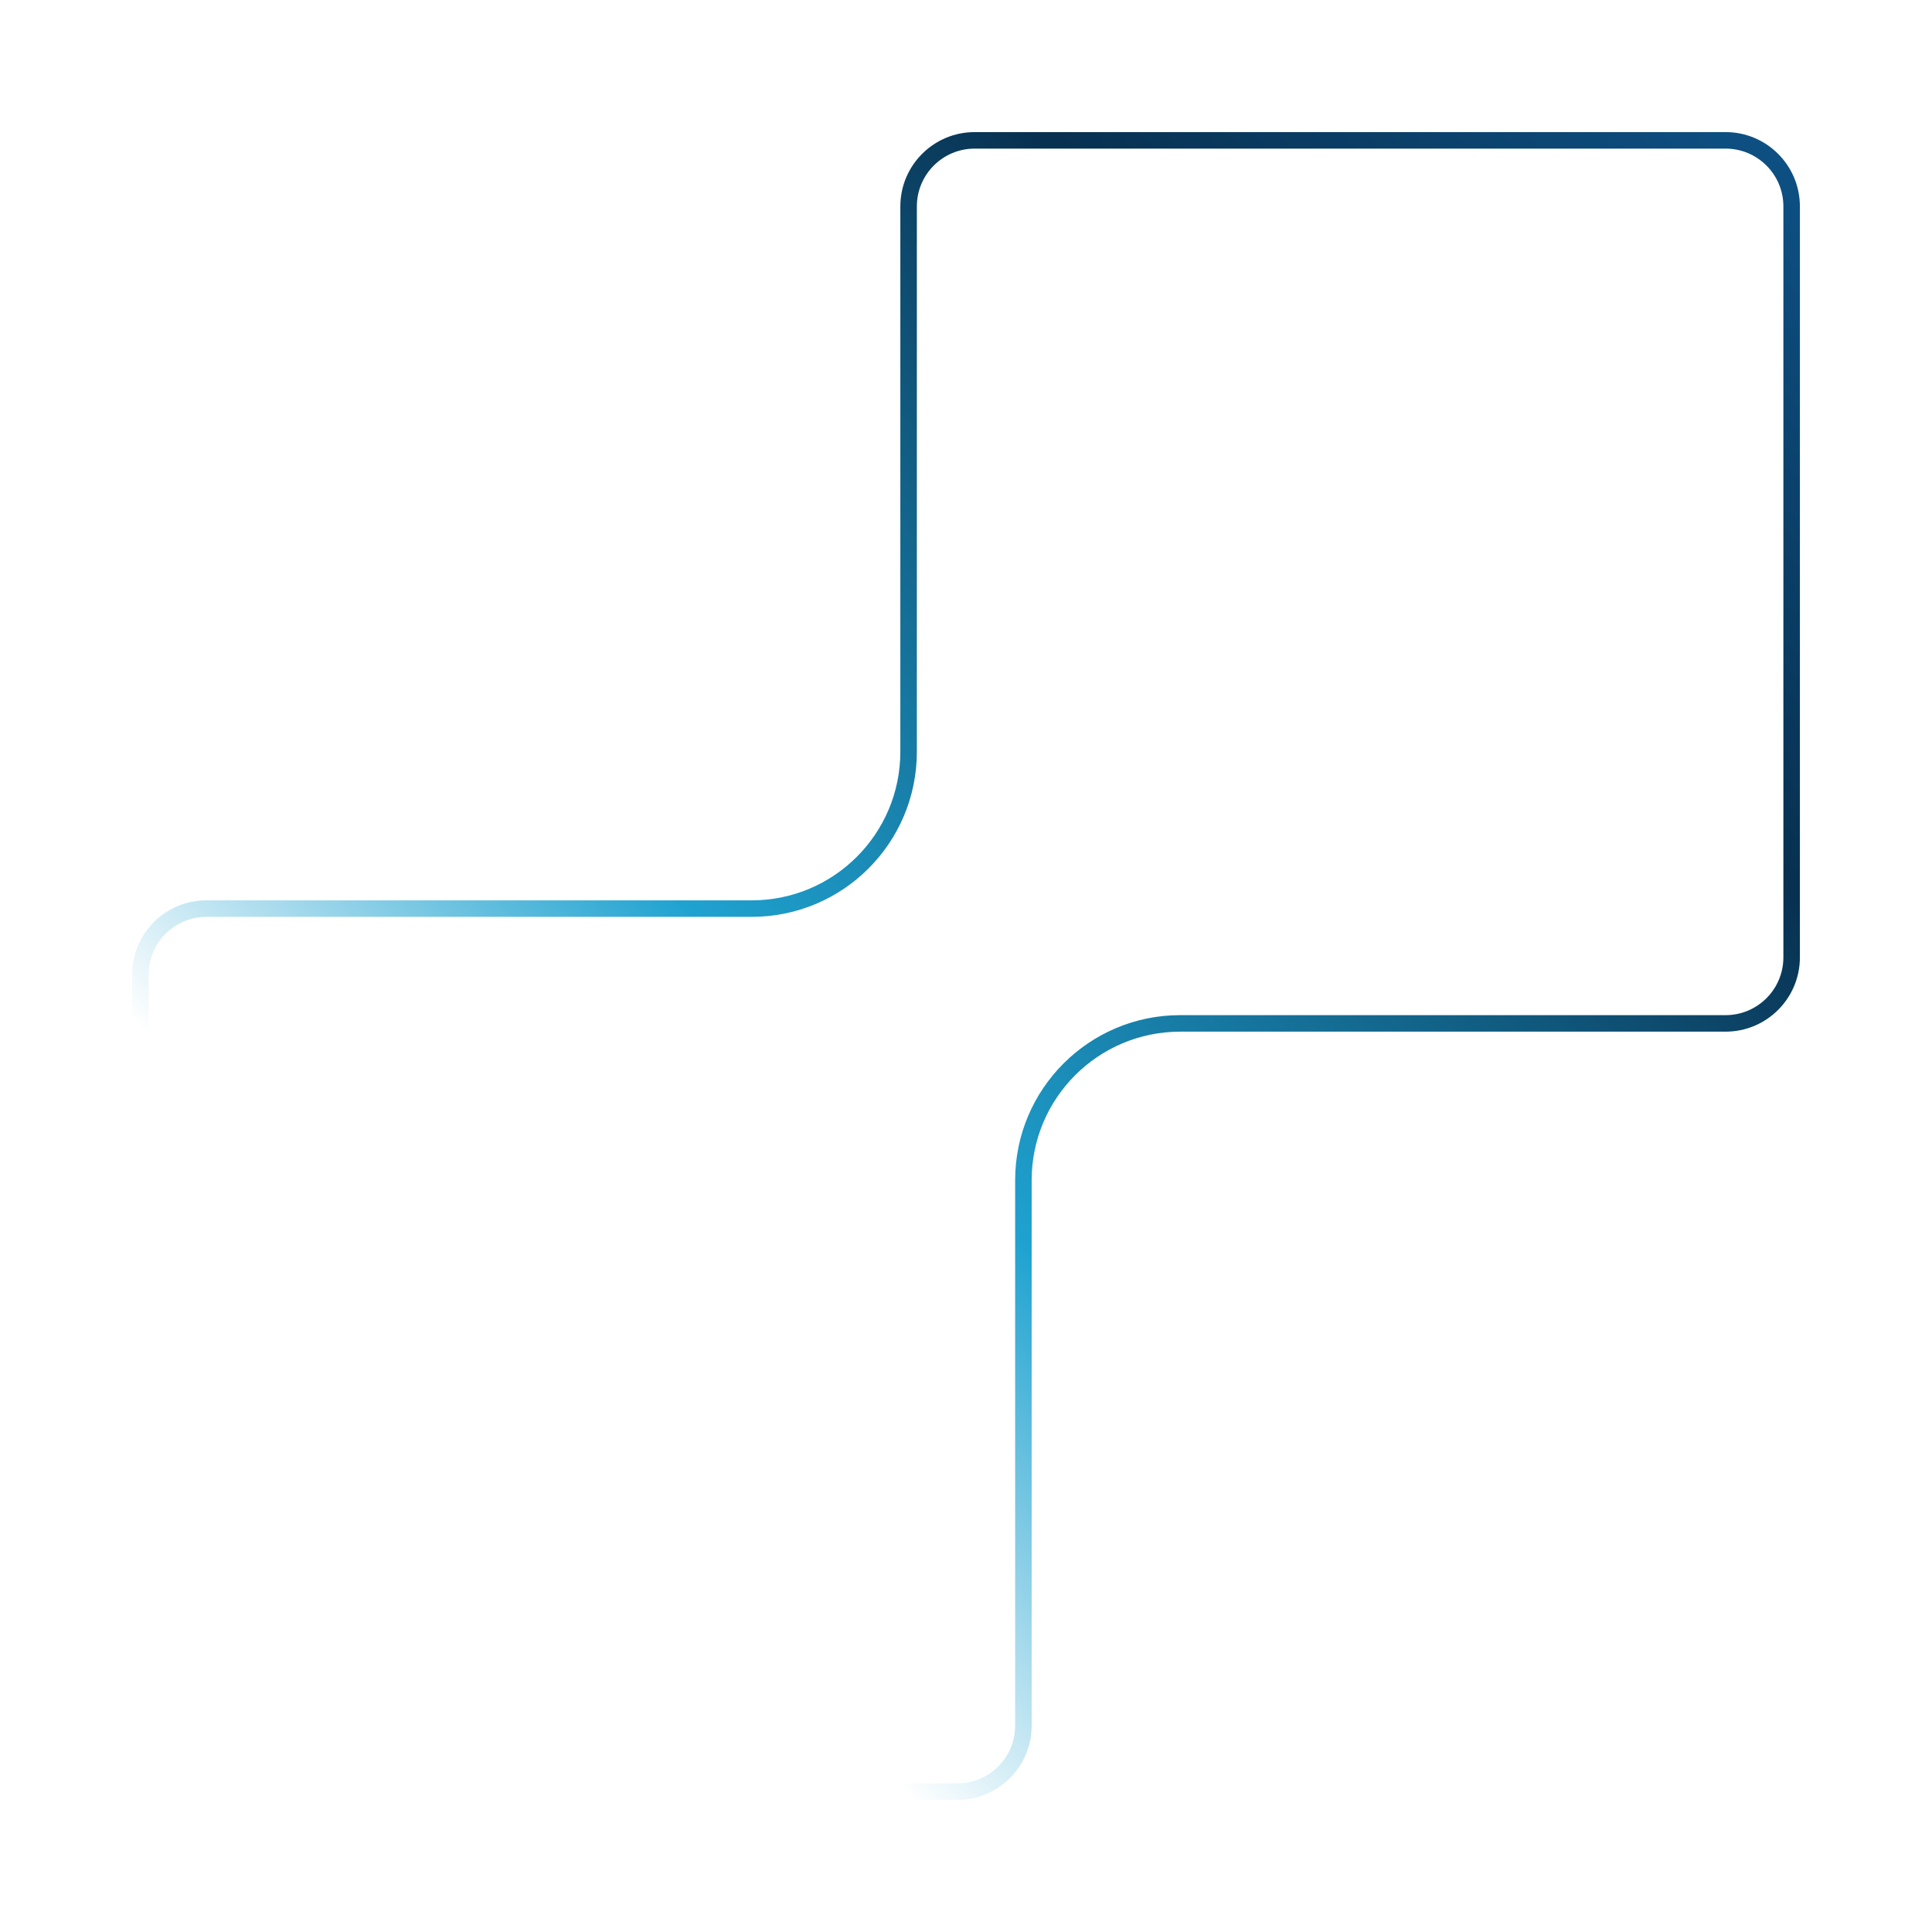 <svg width="234" height="234" viewBox="0 0 234 234" fill="none" xmlns="http://www.w3.org/2000/svg">
<g filter="url(#filter0_dd_1286_7339)">
<path d="M118.048 9C113.63 9 110.048 12.582 110.048 17V83.048C110.048 93.541 101.541 102.048 91.048 102.048H25C20.582 102.048 17 105.63 17 110.048V201C17 205.418 20.582 209 25 209H115.952C120.37 209 123.952 205.418 123.952 201V134.952C123.952 124.459 132.459 115.952 142.952 115.952H209C213.418 115.952 217 112.37 217 107.952V17C217 12.582 213.418 9 209 9H118.048Z" fill="white"/>
<path d="M118.048 9L118.048 8H118.048V9ZM110.048 17H109.048H110.048ZM17 110.048H16V110.048L17 110.048ZM25 209V210V209ZM115.952 209L115.952 210H115.952V209ZM123.952 201H124.952H123.952ZM217 107.952H218V107.952L217 107.952ZM209 9V8V9ZM118.048 9L118.048 10C114.182 10 111.048 13.134 111.048 17H110.048H109.048C109.048 12.03 113.077 8 118.048 8L118.048 9ZM110.048 17H111.048V83.048H110.048H109.048V17H110.048ZM91.048 102.048V103.048H25V102.048V101.048H91.048V102.048ZM25 102.048V103.048C21.134 103.048 18 106.182 18 110.048L17 110.048L16 110.048C16 105.077 20.029 101.048 25 101.048V102.048ZM17 110.048H18V201H17H16V110.048H17ZM17 201H18C18 204.866 21.134 208 25 208V209V210C20.029 210 16 205.971 16 201H17ZM25 209V208H115.952V209V210H25V209ZM115.952 209L115.952 208C119.818 208 122.952 204.866 122.952 201H123.952H124.952C124.952 205.971 120.923 210 115.952 210L115.952 209ZM123.952 201H122.952V134.952H123.952H124.952V201H123.952ZM142.952 115.952V114.952H209V115.952V116.952H142.952V115.952ZM209 115.952V114.952C212.866 114.952 216 111.818 216 107.952L217 107.952L218 107.952C218 112.923 213.971 116.952 209 116.952V115.952ZM217 107.952H216V17H217H218V107.952H217ZM217 17H216C216 13.134 212.866 10 209 10V9V8C213.971 8 218 12.029 218 17H217ZM209 9V10H118.048V9V8H209V9ZM123.952 134.952H122.952C122.952 123.906 131.906 114.952 142.952 114.952V115.952V116.952C133.011 116.952 124.952 125.011 124.952 134.952H123.952ZM110.048 83.048H111.048C111.048 94.094 102.094 103.048 91.048 103.048V102.048V101.048C100.989 101.048 109.048 92.989 109.048 83.048H110.048Z" fill="url(#paint0_linear_1286_7339)"/>
</g>
<defs>
<filter id="filter0_dd_1286_7339" x="0" y="0" width="234" height="234" filterUnits="userSpaceOnUse" color-interpolation-filters="sRGB">
<feFlood flood-opacity="0" result="BackgroundImageFix"/>
<feColorMatrix in="SourceAlpha" type="matrix" values="0 0 0 0 0 0 0 0 0 0 0 0 0 0 0 0 0 0 127 0" result="hardAlpha"/>
<feOffset dy="8"/>
<feGaussianBlur stdDeviation="8"/>
<feColorMatrix type="matrix" values="0 0 0 0 0 0 0 0 0 0 0 0 0 0 0 0 0 0 0.08 0"/>
<feBlend mode="normal" in2="BackgroundImageFix" result="effect1_dropShadow_1286_7339"/>
<feColorMatrix in="SourceAlpha" type="matrix" values="0 0 0 0 0 0 0 0 0 0 0 0 0 0 0 0 0 0 127 0" result="hardAlpha"/>
<feOffset/>
<feGaussianBlur stdDeviation="2"/>
<feColorMatrix type="matrix" values="0 0 0 0 0 0 0 0 0 0 0 0 0 0 0 0 0 0 0.04 0"/>
<feBlend mode="normal" in2="effect1_dropShadow_1286_7339" result="effect2_dropShadow_1286_7339"/>
<feBlend mode="normal" in="SourceGraphic" in2="effect2_dropShadow_1286_7339" result="shape"/>
</filter>
<linearGradient id="paint0_linear_1286_7339" x1="217" y1="9" x2="17" y2="209" gradientUnits="userSpaceOnUse">
<stop stop-color="#0E5185"/>
<stop offset="0.226" stop-color="#083050"/>
<stop offset="0.567" stop-color="#1FA2D0"/>
<stop offset="0.769" stop-color="white"/>
</linearGradient>
</defs>
</svg>
